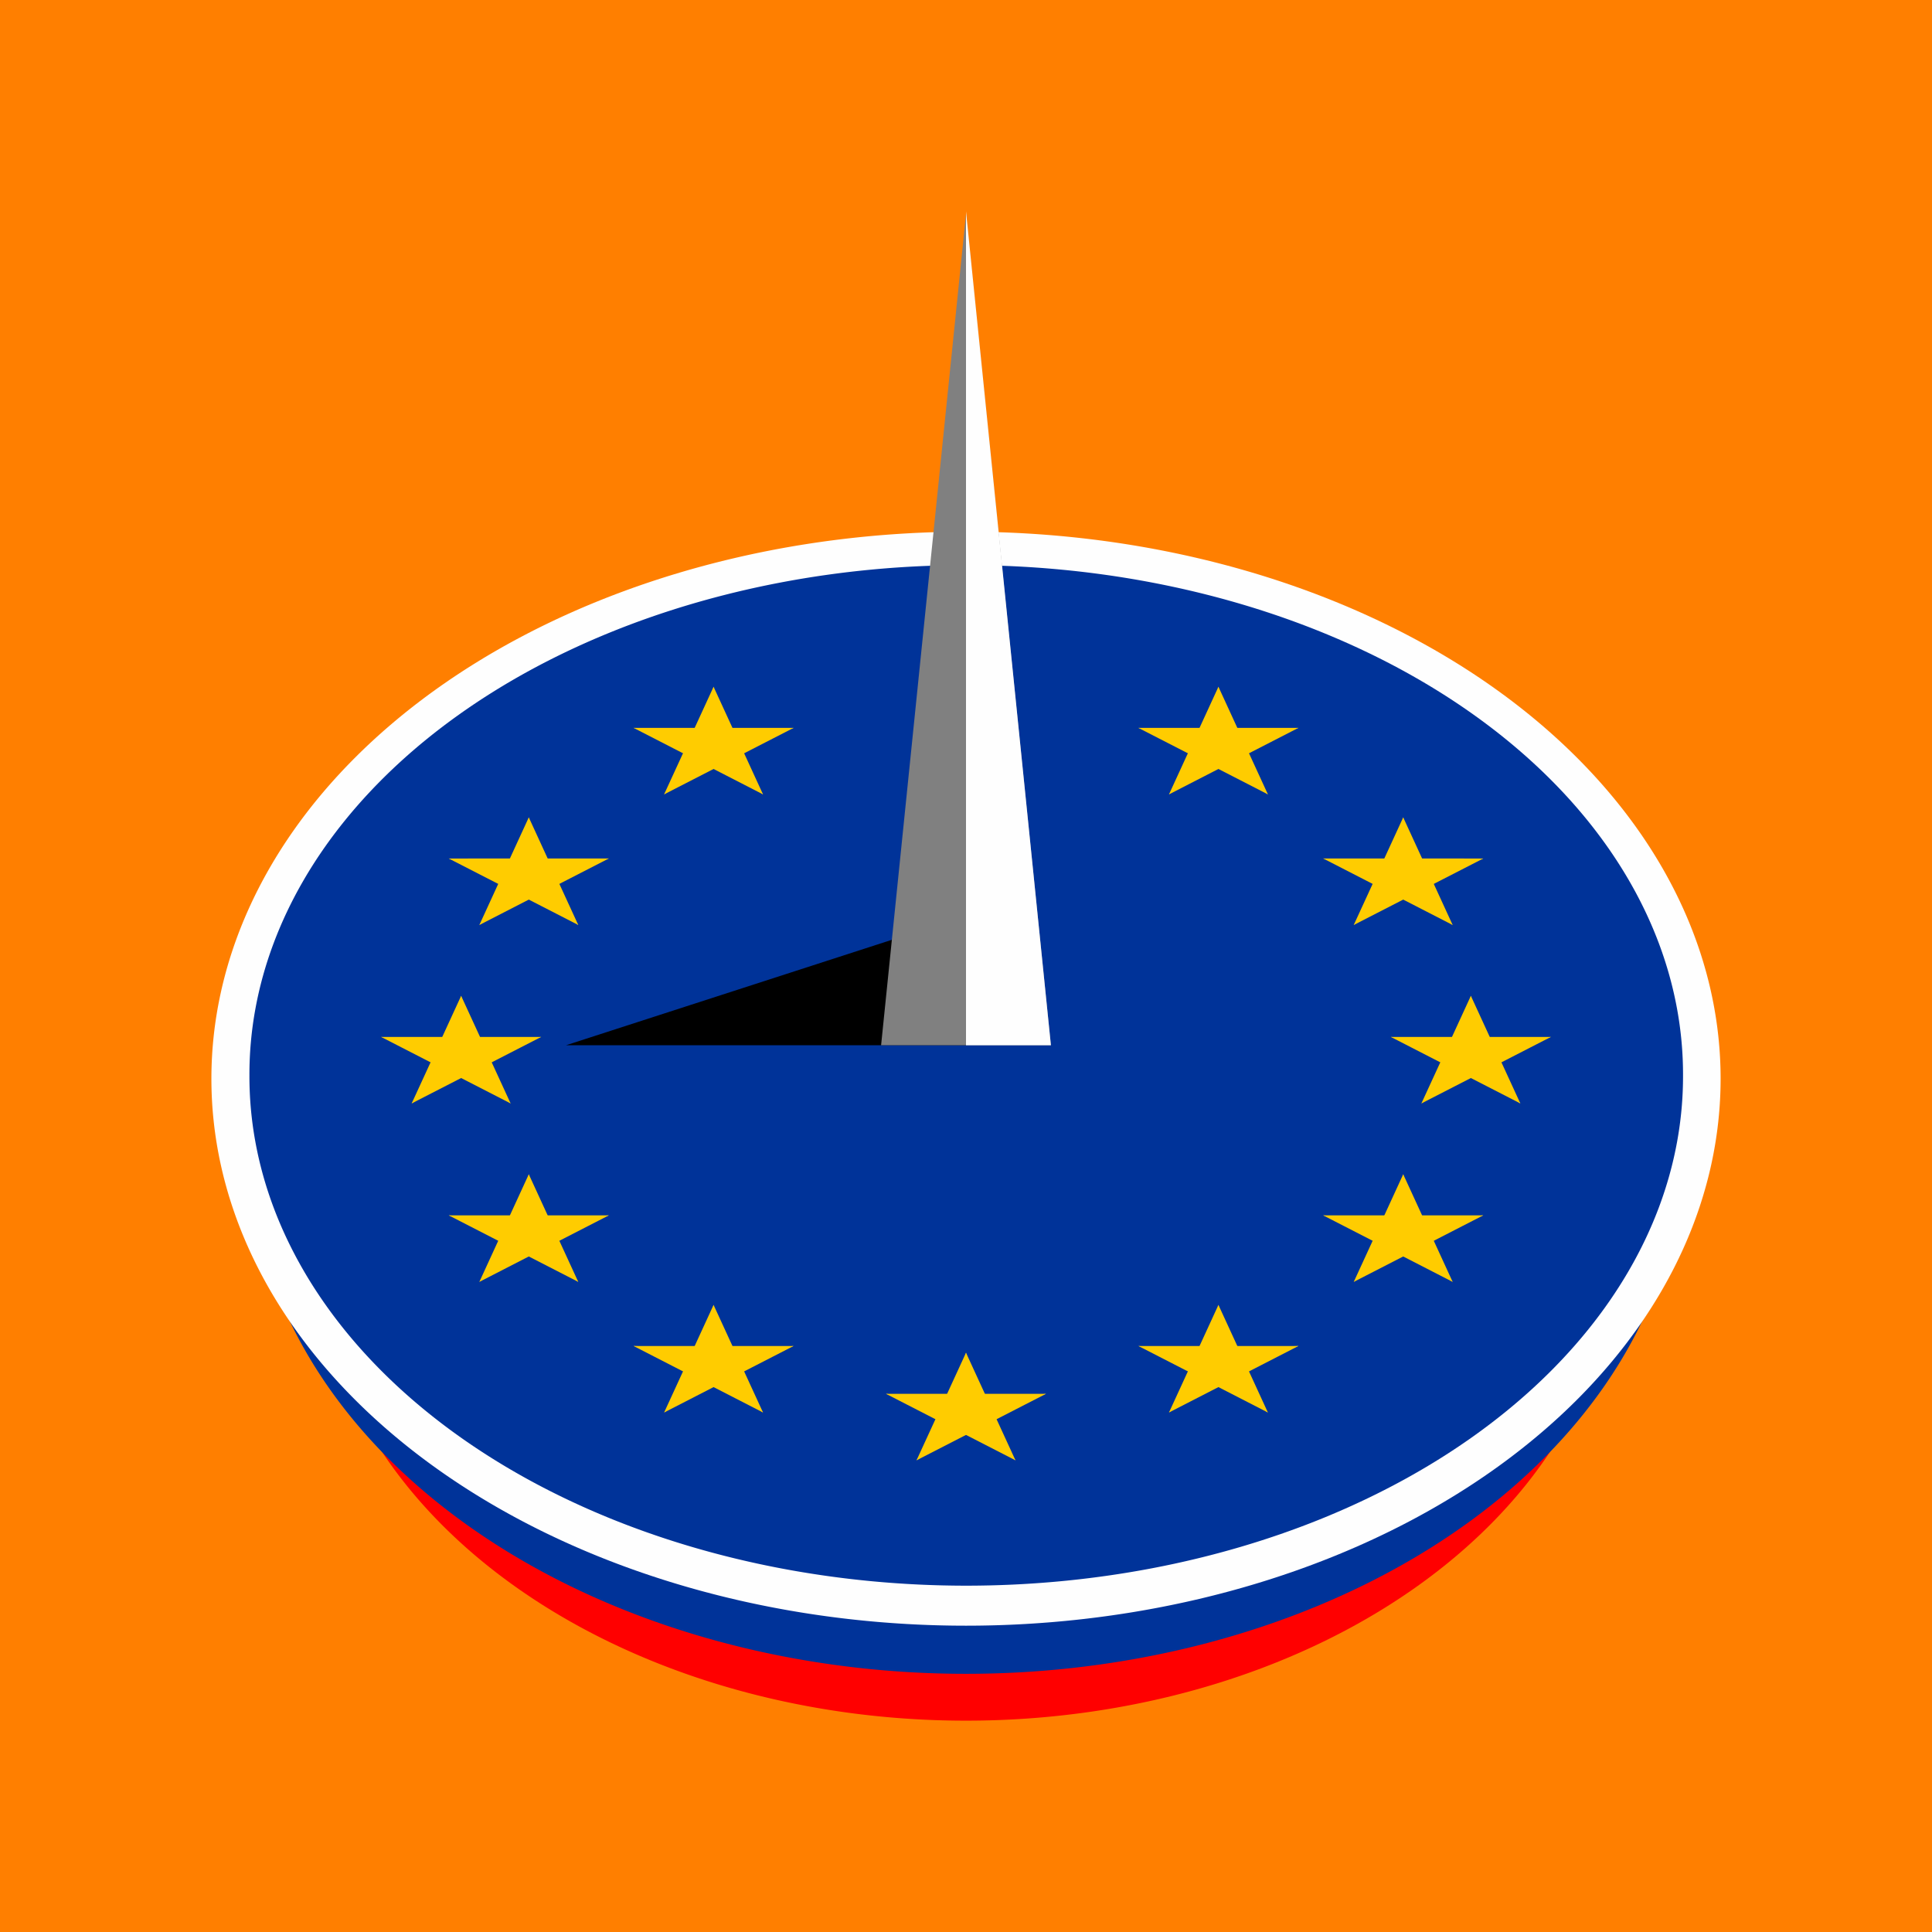 <?xml version="1.0" encoding="UTF-8" standalone="no"?>
<!-- Created with Inkscape (http://www.inkscape.org/) -->

<svg
   xmlns:dc="http://purl.org/dc/elements/1.1/"
   xmlns:cc="http://creativecommons.org/ns#"
   xmlns:rdf="http://www.w3.org/1999/02/22-rdf-syntax-ns#"
   xmlns:svg="http://www.w3.org/2000/svg"
   xmlns="http://www.w3.org/2000/svg"
   xmlns:xlink="http://www.w3.org/1999/xlink"
   xmlns:sodipodi="http://sodipodi.sourceforge.net/DTD/sodipodi-0.dtd"
   xmlns:inkscape="http://www.inkscape.org/namespaces/inkscape"
   id="svg2"
   version="1.1"
   inkscape:version="0.48.4 r9939"
   width="1024"
   height="1024"
   sodipodi:docname="West Choice Party Emblem.svg"
   inkscape:export-filename="D:\YandexDisk\West Choice\WestChice.png"
   inkscape:export-xdpi="180"
   inkscape:export-ydpi="180">
  <defs
     id="defs6">
    <g
       id="s">
      <g
         id="c">
        <path
           transform="matrix(0.951,0.309,-0.309,0.951,0,-1)"
           d="M 0,0 V 1 H 0.5 z"
           id="t"
           inkscape:connector-curvature="0" />
        <use
           id="use3770"
           transform="scale(-1,1)"
           xlink:href="#t"
           x="0"
           y="0"
           width="800"
           height="800" />
      </g>
      <g
         id="a">
        <use
           id="use3773"
           transform="matrix(0.309,0.951,-0.951,0.309,0,0)"
           xlink:href="#c"
           x="0"
           y="0"
           width="800"
           height="800" />
        <use
           id="use3775"
           transform="matrix(-0.809,0.588,-0.588,-0.809,0,0)"
           xlink:href="#c"
           x="0"
           y="0"
           width="800"
           height="800" />
      </g>
      <use
         id="use3777"
         transform="scale(-1,1)"
         xlink:href="#a"
         x="0"
         y="0"
         width="800"
         height="800" />
    </g>
  </defs>
  <sodipodi:namedview
     pagecolor="#ffffff"
     bordercolor="#666666"
     borderopacity="1"
     objecttolerance="10"
     gridtolerance="10"
     guidetolerance="10"
     inkscape:pageopacity="0"
     inkscape:pageshadow="2"
     inkscape:window-width="1366"
     inkscape:window-height="683"
     id="namedview4"
     showgrid="false"
     inkscape:zoom="0.2085965"
     inkscape:cx="342.20236"
     inkscape:cy="268.31245"
     inkscape:window-x="-8"
     inkscape:window-y="-8"
     inkscape:window-maximized="1"
     inkscape:current-layer="svg2" />
  <rect
     style="fill:#ff7f00;fill-opacity:1;fill-rule:nonzero;stroke:none"
     id="rect3935"
     width="1024"
     height="1024"
     x="0"
     y="-2.1316282e-014" />
  <path
     sodipodi:type="arc"
     style="fill:#ff0000;fill-opacity:1;fill-rule:nonzero;stroke:none"
     id="path3911"
     sodipodi:cx="-17.79661"
     sodipodi:cy="546.61017"
     sodipodi:rx="170.33899"
     sodipodi:ry="170.33899"
     d="m 152.542,546.61 a 170.339,170.339 0 1 1 -340.678,0 170.339,170.339 0 1 1 340.678,0 z"
     transform="matrix(2.025,0,0,1.497,548.045,-161.284)" />
  <path
     transform="matrix(2.231,0,0,1.644,551.701,-291.507)"
     d="m 152.542,546.61 a 170.339,170.339 0 1 1 -340.678,0 170.339,170.339 0 1 1 340.678,0 z"
     sodipodi:ry="170.33899"
     sodipodi:rx="170.33899"
     sodipodi:cy="546.61017"
     sodipodi:cx="-17.79661"
     id="path3898"
     style="fill:#003399;fill-opacity:1;fill-rule:nonzero;stroke:none"
     sodipodi:type="arc" />
  <path
     sodipodi:type="arc"
     style="fill:#fefefe;fill-opacity:1;fill-rule:nonzero;stroke:none"
     id="path3896"
     sodipodi:cx="-17.79661"
     sodipodi:cy="546.61017"
     sodipodi:rx="170.33899"
     sodipodi:ry="170.33899"
     d="m 152.542,546.61 a 170.339,170.339 0 1 1 -340.678,0 170.339,170.339 0 1 1 340.678,0 z"
     transform="matrix(2.348,0,0,1.702,553.791,-358.597)" />
  <path
     sodipodi:type="arc"
     style="fill:#003399;fill-opacity:1;fill-rule:nonzero;stroke:none"
     id="path3759"
     sodipodi:cx="-455.42471"
     sodipodi:cy="95.290192"
     sodipodi:rx="299.62152"
     sodipodi:ry="299.62152"
     d="m -155.803,95.29 a 299.622,299.622 0 1 1 -599.243,0 299.622,299.622 0 1 1 599.243,0 z"
     transform="matrix(1.268,0,0,0.901,1089.6,484.131)" />
  <g
     style="fill:#ffcc00"
     transform="matrix(44.598,0,0,31.526,512,559.339)"
     id="g3781">
    <use
       height="1"
       width="1"
       x="0"
       xlink:href="#s"
       y="6"
       id="use3785" />
    <g
       id="l">
      <use
         height="1"
         width="1"
         y="0"
         xlink:href="#s"
         x="-6"
         id="use3788" />
      <use
         height="1"
         width="1"
         y="0"
         x="0"
         xlink:href="#s"
         transform="matrix(-0.809,-0.588,0.588,-0.809,-3,-5.196)"
         id="use3790" />
      <use
         height="1"
         width="1"
         y="0"
         x="0"
         xlink:href="#s"
         transform="matrix(-0.809,0.588,-0.588,-0.809,-5.196,-3)"
         id="use3792" />
      <use
         height="1"
         width="1"
         y="0"
         x="0"
         xlink:href="#s"
         transform="matrix(0.309,0.951,-0.951,0.309,-5.196,3)"
         id="use3794" />
      <use
         height="1"
         width="1"
         y="0"
         x="0"
         xlink:href="#s"
         transform="matrix(0.309,0.951,-0.951,0.309,-3,5.196)"
         id="use3796" />
    </g>
    <use
       height="1"
       width="1"
       y="0"
       x="0"
       xlink:href="#l"
       transform="scale(-1,1)"
       id="use3798" />
  </g>
  <path
     style="fill:#000000;fill-opacity:1;fill-rule:nonzero;stroke:none"
     inkscape:transform-center-x="-2.6934846"
     inkscape:transform-center-y="1.2940747"
     d="m 512,554 -212,0 191.61,-62 z"
     id="path3836"
     inkscape:connector-curvature="0"
     sodipodi:nodetypes="cccc" />
  <path
     sodipodi:nodetypes="cccc"
     inkscape:connector-curvature="0"
     id="path3839"
     d="m 557,554 -90,0 45,-440.58 z"
     inkscape:transform-center-y="1.8616975"
     inkscape:transform-center-x="-1.0995472"
     style="fill:#808080;fill-opacity:1;fill-rule:nonzero;stroke:none" />
  <path
     style="fill:#fefefe;fill-opacity:1;fill-rule:nonzero;stroke:none"
     inkscape:transform-center-x="-1.0995448"
     inkscape:transform-center-y="1.8616975"
     d="m 557,554 -45,0 0,-442 z"
     id="path3841"
     inkscape:connector-curvature="0"
     sodipodi:nodetypes="cccc" />
</svg>
